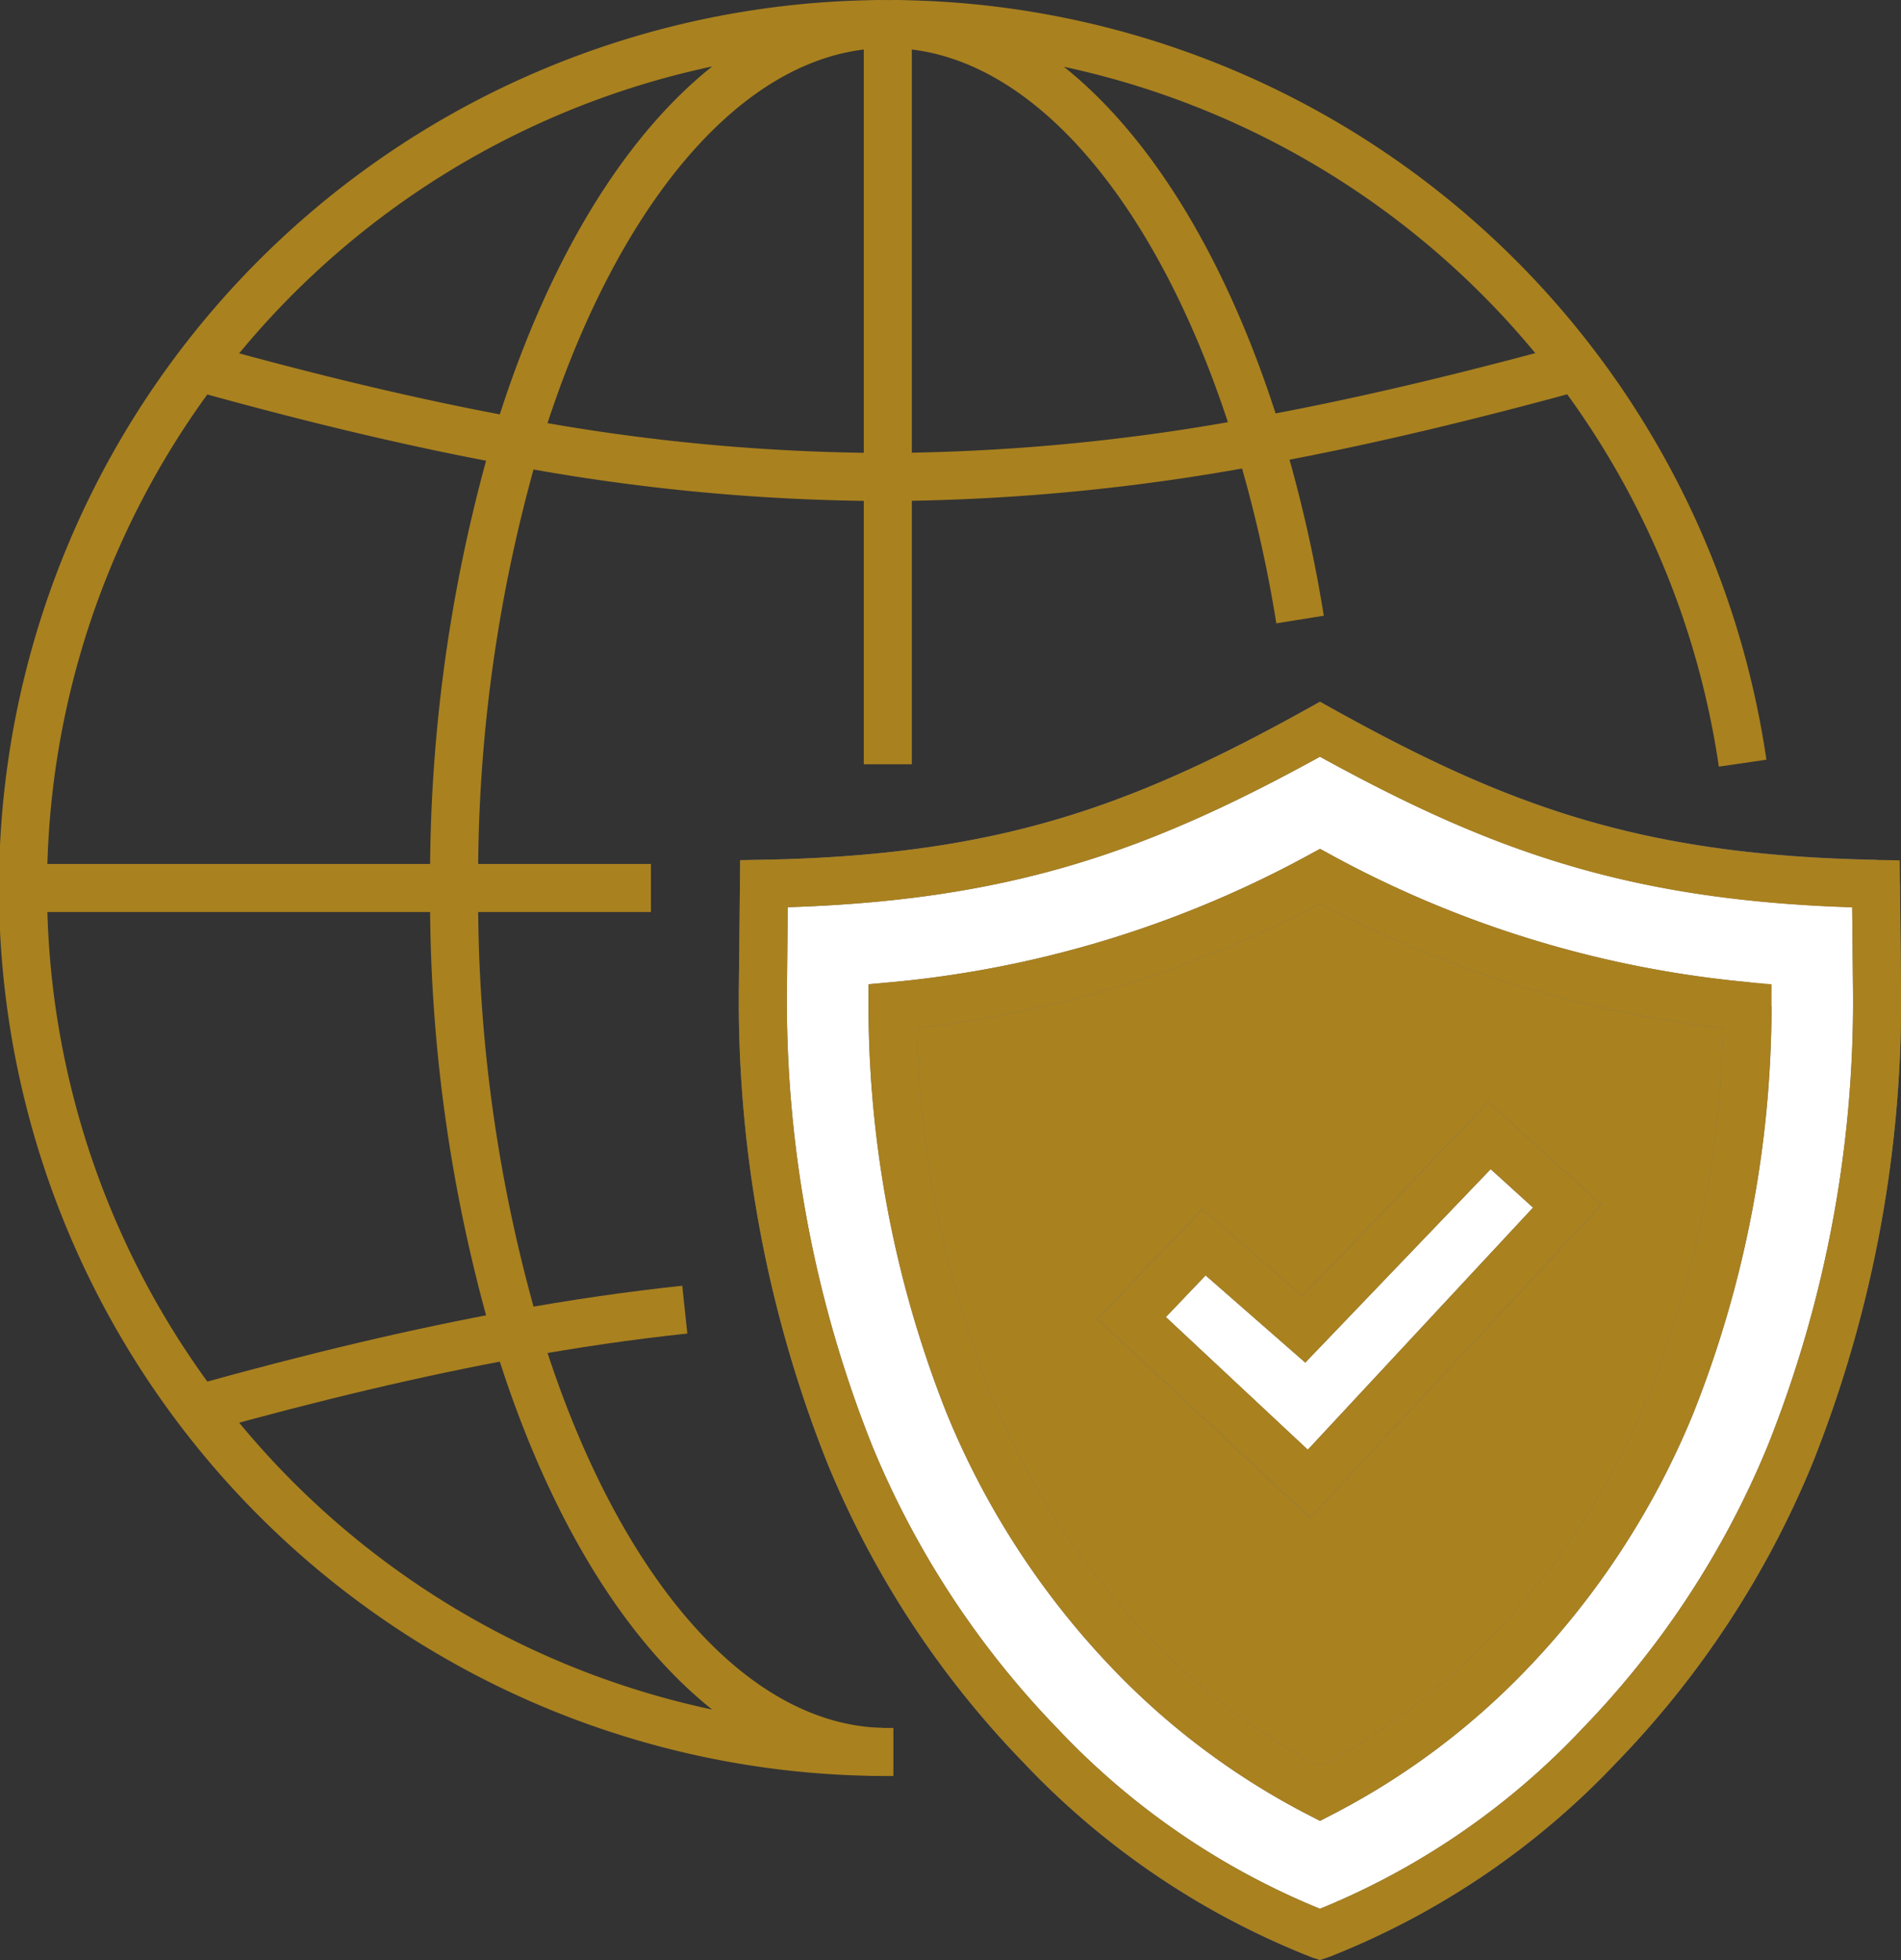 <svg xmlns="http://www.w3.org/2000/svg" width="79.098" height="81.534" viewBox="0 0 79.098 81.534">
  <rect x="0" y="0" width="79.098" height="81.534" fill="#333333" stroke="none"/>
  <g id="Group_5884" data-name="Group 5884" transform="translate(1 1)">
    <path id="Path_270" data-name="Path 270" d="M181.17,135.349l.042,4.1a50.957,50.957,0,0,1-3.61,19.627,38.3,38.3,0,0,1-7.944,12.121,32.116,32.116,0,0,1-11.563,7.838l-.059.02-.059-.02a32.156,32.156,0,0,1-11.563-7.838,38.306,38.306,0,0,1-7.944-12.121,50.969,50.969,0,0,1-3.61-19.634l.042-4.1c10-.186,15.713-2.306,23.134-6.427,7.423,4.121,13.136,6.241,23.134,6.427" transform="translate(-104.114 -99.578)" fill="#fff" stroke="#707070" stroke-width="2"/>
    <path id="Path_271" data-name="Path 271" d="M181.17,135.349l.042,4.1a50.957,50.957,0,0,1-3.61,19.627,38.3,38.3,0,0,1-7.944,12.121,32.116,32.116,0,0,1-11.563,7.838l-.059.02-.059-.02a32.156,32.156,0,0,1-11.563-7.838,38.306,38.306,0,0,1-7.944-12.121,50.969,50.969,0,0,1-3.61-19.634l.042-4.1c10-.186,15.713-2.306,23.134-6.427C165.459,133.043,171.172,135.163,181.17,135.349Z" transform="translate(-104.114 -99.578)" fill="none" stroke="#a9811f" stroke-miterlimit="10" stroke-width="2"/>
    <path id="Path_272" data-name="Path 272" d="M193.239,160.167a44.987,44.987,0,0,1-3.189,16.577,32.884,32.884,0,0,1-6.826,10.426,29.726,29.726,0,0,1-7.773,5.762,29.787,29.787,0,0,1-7.772-5.762,32.88,32.88,0,0,1-6.826-10.426,45.02,45.02,0,0,1-3.187-16.577,45.886,45.886,0,0,0,17.785-5.407,45.9,45.9,0,0,0,17.788,5.407M182.61,171.846l3.128-3.36L182.5,165.55l-7.726,8.061-4.148-3.63-3.013,3.155,7.376,6.894Z" transform="translate(-121.528 -119.309)" fill="#a9811f" stroke="#707070" stroke-width="2"/>
    <path id="Path_273" data-name="Path 273" d="M157.811,4.783a35.95,35.95,0,0,1,35.336,30.745" transform="translate(-121.639 -4.781)" fill="none" stroke="#a9811f" stroke-miterlimit="10" stroke-width="2"/>
    <path id="Path_274" data-name="Path 274" d="M40.479,76.66a35.939,35.939,0,0,1,0-71.877" transform="translate(-4.772 -4.781)" fill="none" stroke="#a9811f" stroke-miterlimit="10" stroke-width="2"/>
    <path id="Path_275" data-name="Path 275" d="M98.761,76.652c-.076,0-.154,0-.232,0s-.156,0-.232,0c-6.462-.164-12.1-7.088-15.222-17.382a64.6,64.6,0,0,1-2.59-18.558,64.572,64.572,0,0,1,2.59-18.555v0C86.195,11.861,91.837,4.939,98.3,4.775c.076,0,.154,0,.232,0s.156,0,.232,0c6.452.164,12.087,7.068,15.212,17.34a57.039,57.039,0,0,1,1.707,7.43" transform="translate(-62.589 -4.773)" fill="none" stroke="#a9811f" stroke-miterlimit="10" stroke-width="2"/>
    <path id="Path_276" data-name="Path 276" d="M4.773,156.829H30.856" transform="translate(-4.772 -120.889)" fill="none" stroke="#a9811f" stroke-miterlimit="10" stroke-width="2"/>
    <path id="Path_277" data-name="Path 277" d="M35.535,65.113c4.757,1.328,9.1,2.363,13.214,3.111A84.419,84.419,0,0,0,64.2,69.684a86.025,86.025,0,0,0,15.445-1.5c4.114-.748,8.459-1.778,13.219-3.084h0" transform="translate(-28.264 -50.84)" fill="none" stroke="#a9811f" stroke-miterlimit="10" stroke-width="2"/>
    <path id="Path_278" data-name="Path 278" d="M35.525,235.169c4.759-1.328,9.105-2.363,13.217-3.111,2.4-.438,4.728-.775,7.007-1.017" transform="translate(-28.256 -177.561)" fill="none" stroke="#a9811f" stroke-miterlimit="10" stroke-width="2"/>
    <path id="Path_279" data-name="Path 279" d="M156.829,35.566V4.773" transform="translate(-120.889 -4.773)" fill="none" stroke="#a9811f" stroke-miterlimit="10" stroke-width="2"/>
    <path id="Path_280" data-name="Path 280" d="M175.451,192.931a29.79,29.79,0,0,1-7.772-5.762,32.884,32.884,0,0,1-6.826-10.426,45.015,45.015,0,0,1-3.187-16.577,45.886,45.886,0,0,0,17.785-5.407,45.9,45.9,0,0,0,17.788,5.407,44.992,44.992,0,0,1-3.189,16.577,32.884,32.884,0,0,1-6.826,10.426A29.725,29.725,0,0,1,175.451,192.931Z" transform="translate(-121.528 -119.309)" fill="none" stroke="#a9811f" stroke-miterlimit="10" stroke-width="2"/>
    <path id="Path_281" data-name="Path 281" d="M214.762,206.708l-7.616,8.186L199.77,208l3.013-3.155,4.148,3.629,7.726-8.061,3.233,2.935Z" transform="translate(-153.681 -154.172)" fill="#fff" stroke="#707070" stroke-width="2"/>
    <path id="Path_282" data-name="Path 282" d="M214.762,206.708l-7.616,8.186L199.77,208l3.013-3.155,4.148,3.629,7.726-8.061,3.233,2.935Z" transform="translate(-153.681 -154.172)" fill="none" stroke="#a9811f" stroke-linecap="square" stroke-miterlimit="10" stroke-width="2"/>
  </g>
</svg>
